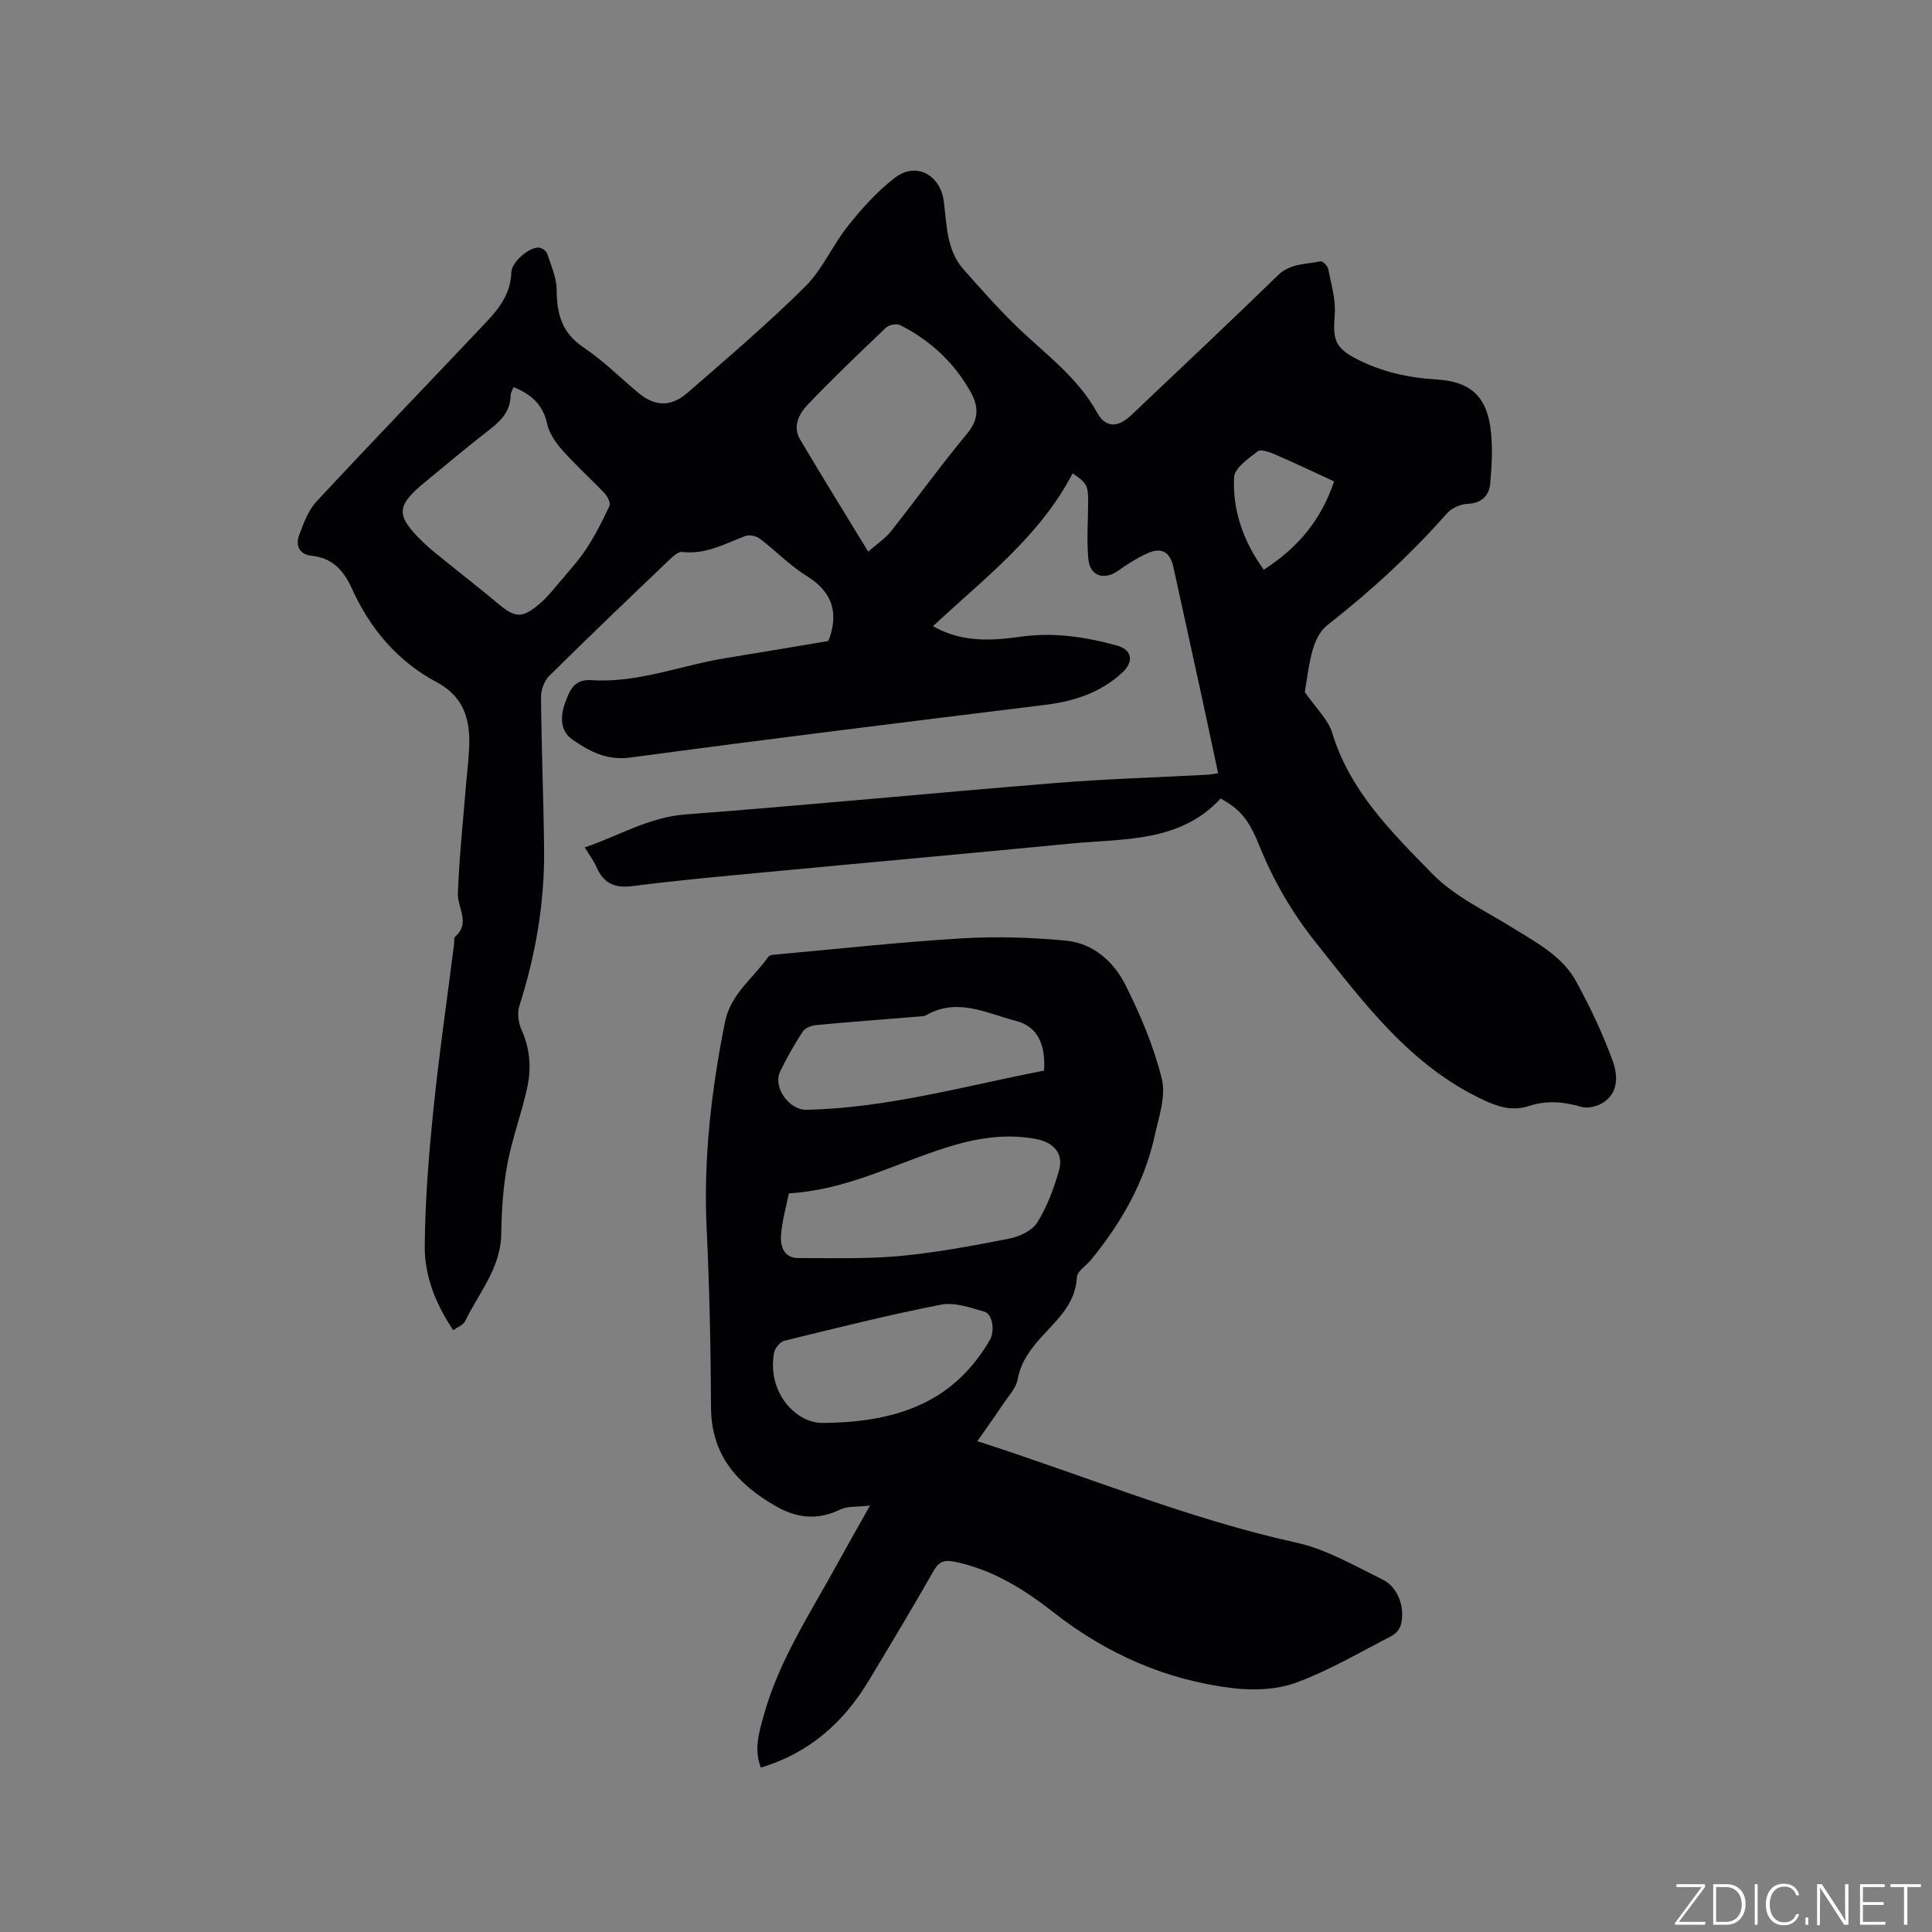 <svg enable-background="new 0 0 400 400" viewBox="0 0 400 400" xmlns="http://www.w3.org/2000/svg"><rect x="0" y="0" width="400" height="400" fill="#808080" stroke="none"/><g fill="#fafbfc"><path d="m346.9 398 5.4-7.3h-5.2v-.6h5.9v.6l-5.4 7.2h5.5l-.1.6h-6.2v-.5z"/><path d="m354.7 390.1h2.8c2.3 0 3.9 1.6 3.9 4.1s-1.6 4.3-3.9 4.3h-2.8zm.6 7.8h2c2.2 0 3.3-1.6 3.3-3.6 0-1.8-1-3.6-3.3-3.6h-2z"/><path d="m363.9 390.1v8.4h-.6v-8.4z"/><path d="m372.5 396.3c-.4 1.3-1.4 2.3-3.2 2.3-2.4 0-3.7-1.9-3.7-4.3 0-2.3 1.2-4.3 3.7-4.3 1.8 0 2.9 1 3.2 2.4h-.6c-.4-1.1-1.1-1.8-2.5-1.8-2.1 0-3 1.9-3 3.7s.9 3.7 3 3.7c1.4 0 2.1-.7 2.5-1.7z"/><path d="m373.8 398.5v-1.5h.6v1.5z"/><path d="m376.2 398.5v-8.4h1c1.3 2 4.4 6.7 4.9 7.6-.1-1.2-.1-2.4-.1-3.8v-3.8h.7v8.4h-.9c-1.2-1.9-4.4-6.8-5-7.7.1 1.1 0 2.3 0 3.9v3.9h-.6z"/><path d="m390 394.4h-4.3v3.5h4.7l-.1.6h-5.2v-8.4h5.1v.6h-4.5v3.1h4.3z"/><path d="m394.2 390.7h-2.8v-.6h6.3v.6h-2.8v7.8h-.7z"/></g><path d="m270.15 143.28c2.39 3.46 4.83 5.7 5.66 8.43 3.68 12.13 12.41 20.69 20.79 29.25 4.56 4.65 10.9 7.6 16.56 11.12 4.96 3.09 10.3 5.85 13.19 11.16 2.88 5.28 5.48 10.76 7.54 16.4 1.03 2.83 1.32 6.49-1.92 8.61-1.23.8-3.21 1.31-4.54.92-3.69-1.09-7.26-1.38-10.91-.18-3.37 1.11-6.29.2-9.43-1.27-15.22-7.14-24.79-20.2-34.82-32.78-4.84-6.07-8.68-12.75-11.6-19.99-2.22-5.51-4.07-7.46-7.95-9.63-8.44 9.18-20.13 8.27-31.21 9.35-20.78 2.02-41.57 3.88-62.36 5.85-9.38.89-18.77 1.71-28.11 2.93-3.74.49-6.03-.51-7.52-3.89-.59-1.33-1.49-2.53-2.45-4.12 7.08-2.39 13.23-6.24 20.84-6.82 25.57-1.94 51.1-4.44 76.66-6.51 10.45-.85 20.95-1.15 31.42-1.71.61-.03 1.22-.17 2.21-.31-1.19-5.54-2.31-10.89-3.47-16.22-1.91-8.8-3.84-17.59-5.77-26.38-.71-3.24-2.47-4.28-5.45-2.91-2.1.96-4.1 2.2-5.97 3.55-2.9 2.09-5.88 1.19-6.21-2.4-.37-3.98-.04-8.01-.04-12.03 0-3.14-.29-3.71-3.21-5.71-6.75 13.04-18.33 21.77-28.92 31.66 6.06 3.44 12.19 3 18.27 2.16 6.77-.94 13.32.06 19.79 1.83 3.18.87 3.59 3.33 1.16 5.59-4.55 4.23-10.05 5.98-16.11 6.72-28.6 3.52-57.2 7.05-85.76 10.89-4.89.66-8.5-1.29-11.99-3.72-2.64-1.84-2.54-4.88-1.44-7.82.95-2.55 1.85-4.71 5.38-4.48 9.59.63 18.52-3.06 27.79-4.57 7.1-1.15 14.19-2.35 21.17-3.52.18-.35.3-.53.36-.72 1.83-5.53.34-9.6-4.77-12.76-3.49-2.16-6.4-5.23-9.69-7.72-.75-.57-2.18-.88-3.01-.56-4.23 1.61-8.22 3.89-13.06 3.3-.86-.1-2 .99-2.8 1.76-8.28 7.91-16.57 15.82-24.7 23.87-1.03 1.02-1.75 2.9-1.74 4.37.09 10.49.52 20.99.64 31.48.12 11.11-1.74 21.92-5.12 32.51-.47 1.47-.21 3.5.44 4.94 1.75 3.86 2.06 7.85 1.22 11.82-1.14 5.37-3.13 10.56-4.14 15.95-.89 4.74-1.2 9.64-1.27 14.47-.1 7.12-4.66 12.25-7.51 18.14-.36.74-1.46 1.12-2.44 1.82-3.61-5.4-5.94-11.2-5.89-17.35.07-9.4.83-18.82 1.78-28.18 1.17-11.49 2.84-22.92 4.29-34.38.07-.53-.09-1.29.21-1.55 3.25-2.85.48-5.96.58-8.95.25-7.16 1.02-14.3 1.59-21.44.24-2.96.62-5.9.75-8.86.24-5.69-1.07-10.44-6.74-13.46-8.09-4.31-13.78-11.05-17.55-19.39-1.65-3.66-3.99-6.33-8.3-6.77-2.65-.28-3.42-2.17-2.58-4.39.91-2.41 1.87-5.04 3.57-6.86 11.63-12.5 23.47-24.79 35.2-37.2 2.71-2.87 5.02-5.99 5.13-10.26.06-2.12 3.79-5.32 5.78-5.09.6.07 1.46.69 1.64 1.24.8 2.46 1.95 4.99 1.96 7.49.02 4.95 1.06 8.9 5.51 11.89 4.03 2.7 7.53 6.18 11.26 9.33 3.47 2.93 6.81 3.16 10.34.09 8.24-7.17 16.57-14.27 24.32-21.95 3.62-3.59 5.72-8.65 8.96-12.69 2.87-3.59 6.03-7.11 9.66-9.88 4.35-3.33 9.41-.63 10.11 4.94.62 4.92.55 10.07 4.11 14.08 3.58 4.03 7.15 8.09 11.02 11.83 5.84 5.65 12.55 10.41 16.61 17.79 1.76 3.2 4.31 3.14 7.05.54 10.15-9.64 20.36-19.22 30.39-28.98 2.59-2.52 5.8-2.23 8.81-2.89.42-.09 1.47.94 1.59 1.58.61 3.15 1.6 6.39 1.35 9.51-.41 5.18.06 6.84 4.61 9.17 5.18 2.66 10.72 3.86 16.49 4.21 6.58.4 10.08 3.12 11.08 9.6.6 3.89.36 7.98.01 11.94-.21 2.41-1.69 4.1-4.67 4.2-1.49.05-3.36.91-4.34 2.03-7.53 8.55-15.86 16.18-24.83 23.19-1.46 1.15-2.43 3.3-2.96 5.18-.86 3.16-1.21 6.45-1.58 8.57zm-163.83-63.13c-.21.58-.59 1.15-.6 1.73-.06 3.18-1.88 5.14-4.24 6.97-4.61 3.57-9.07 7.33-13.56 11.03-5.95 4.9-6.03 6.83-.36 12.34 1.59 1.55 3.37 2.9 5.1 4.3 3.45 2.81 6.98 5.53 10.38 8.39 3.65 3.08 5.08 3.2 8.79 0 1.51-1.3 2.78-2.9 4.07-4.44 1.91-2.27 3.94-4.47 5.55-6.94 1.82-2.78 3.34-5.77 4.73-8.79.28-.6-.38-1.94-.98-2.58-2.84-3-5.94-5.77-8.68-8.85-1.41-1.59-2.82-3.56-3.24-5.57-.86-3.99-3.32-6.13-6.96-7.59zm73.43 34.06c1.76-1.55 3.5-2.68 4.72-4.22 5.32-6.71 10.32-13.67 15.79-20.25 2.4-2.89 2.37-5.52.8-8.39-3.4-6.2-8.39-10.85-14.68-14.03-.72-.37-2.29-.09-2.9.48-5.53 5.25-11.04 10.52-16.3 16.03-1.76 1.85-3.12 4.48-1.53 7.15 4.53 7.66 9.21 15.21 14.1 23.23zm96.46-14.54c-4.31-1.99-8.21-3.85-12.17-5.56-1.15-.49-2.98-1.18-3.64-.67-1.94 1.49-4.81 3.47-4.9 5.37-.32 6.84 1.87 13.21 6.15 19.15 7.04-4.53 11.89-10.3 14.56-18.29z" fill="#010104"/><path d="m202.35 298.38c22.61 7.27 43.63 16.07 65.96 20.99 6.28 1.38 12.17 4.81 18.03 7.71 3.21 1.59 4.64 5.97 3.67 9.42-.25.87-1.1 1.81-1.93 2.23-6.5 3.34-12.85 7.1-19.66 9.62-3.99 1.48-8.81 1.68-13.1 1.17-13.86-1.64-26.26-7.11-37.25-15.74-6.13-4.81-12.66-8.85-20.47-10.45-2.03-.42-3.2-.06-4.31 1.9-4.34 7.64-8.88 15.18-13.41 22.71-5.21 8.66-12.31 15.01-22.35 18.02-1.47-3.8-.39-7.25.6-10.82 3.12-11.28 9.51-20.95 15.05-31.04 2.09-3.8 4.23-7.56 6.94-12.39-2.64.32-4.67.08-6.22.84-4.67 2.28-8.99 1.76-13.32-.74-7.89-4.54-13.33-10.53-13.37-20.37-.06-12.4-.32-24.81-.91-37.19-.68-14.41.98-28.53 3.79-42.61 1.17-5.88 5.88-9.12 8.98-13.55.31-.44 1.34-.45 2.05-.51 12.66-1.15 25.31-2.54 38-3.3 7.17-.43 14.44-.21 21.59.47 5.61.53 9.87 4.34 12.29 9.16 3.11 6.2 5.88 12.73 7.54 19.44.89 3.6-.62 7.9-1.47 11.8-2.12 9.68-6.95 18.04-13.16 25.66-1 1.22-2.88 2.36-2.95 3.6-.31 6.1-4.87 9.42-8.27 13.47-1.95 2.32-3.44 4.62-4 7.71-.33 1.81-1.87 3.42-2.97 5.06-1.63 2.44-3.33 4.8-5.37 7.73zm-39.03-51.31c-.55 2.8-1.43 5.77-1.62 8.77-.15 2.23.63 4.64 3.61 4.63 6.98-.02 13.99.22 20.92-.42 7.63-.71 15.21-2.13 22.74-3.61 2.11-.42 4.74-1.65 5.79-3.34 2.03-3.27 3.43-7.03 4.5-10.76 1.03-3.59-1.23-5.88-4.84-6.54-7.11-1.3-13.65.12-20.41 2.41-9.94 3.36-19.49 8.23-30.69 8.86zm52.84-25.41c.36-5.49-1.41-9.16-5.79-10.29-6.05-1.56-12.13-4.9-18.58-1.2-.43.25-1.02.25-1.55.29-7.05.58-14.11 1.1-21.16 1.76-1.01.09-2.36.57-2.86 1.33-1.74 2.64-3.31 5.42-4.69 8.27-1.59 3.29 1.86 8.03 5.45 7.95 16.73-.36 32.75-4.93 49.18-8.11zm-46.09 72.94c16.68-.04 27.73-4.95 34.86-17.15 1.07-1.83.61-5.39-1.15-5.89-2.9-.82-6.14-1.99-8.92-1.45-10.89 2.13-21.68 4.83-32.47 7.48-.88.22-1.94 1.51-2.12 2.45-1.49 7.98 4.24 14.43 9.8 14.56z" fill="#010104"/></svg>
